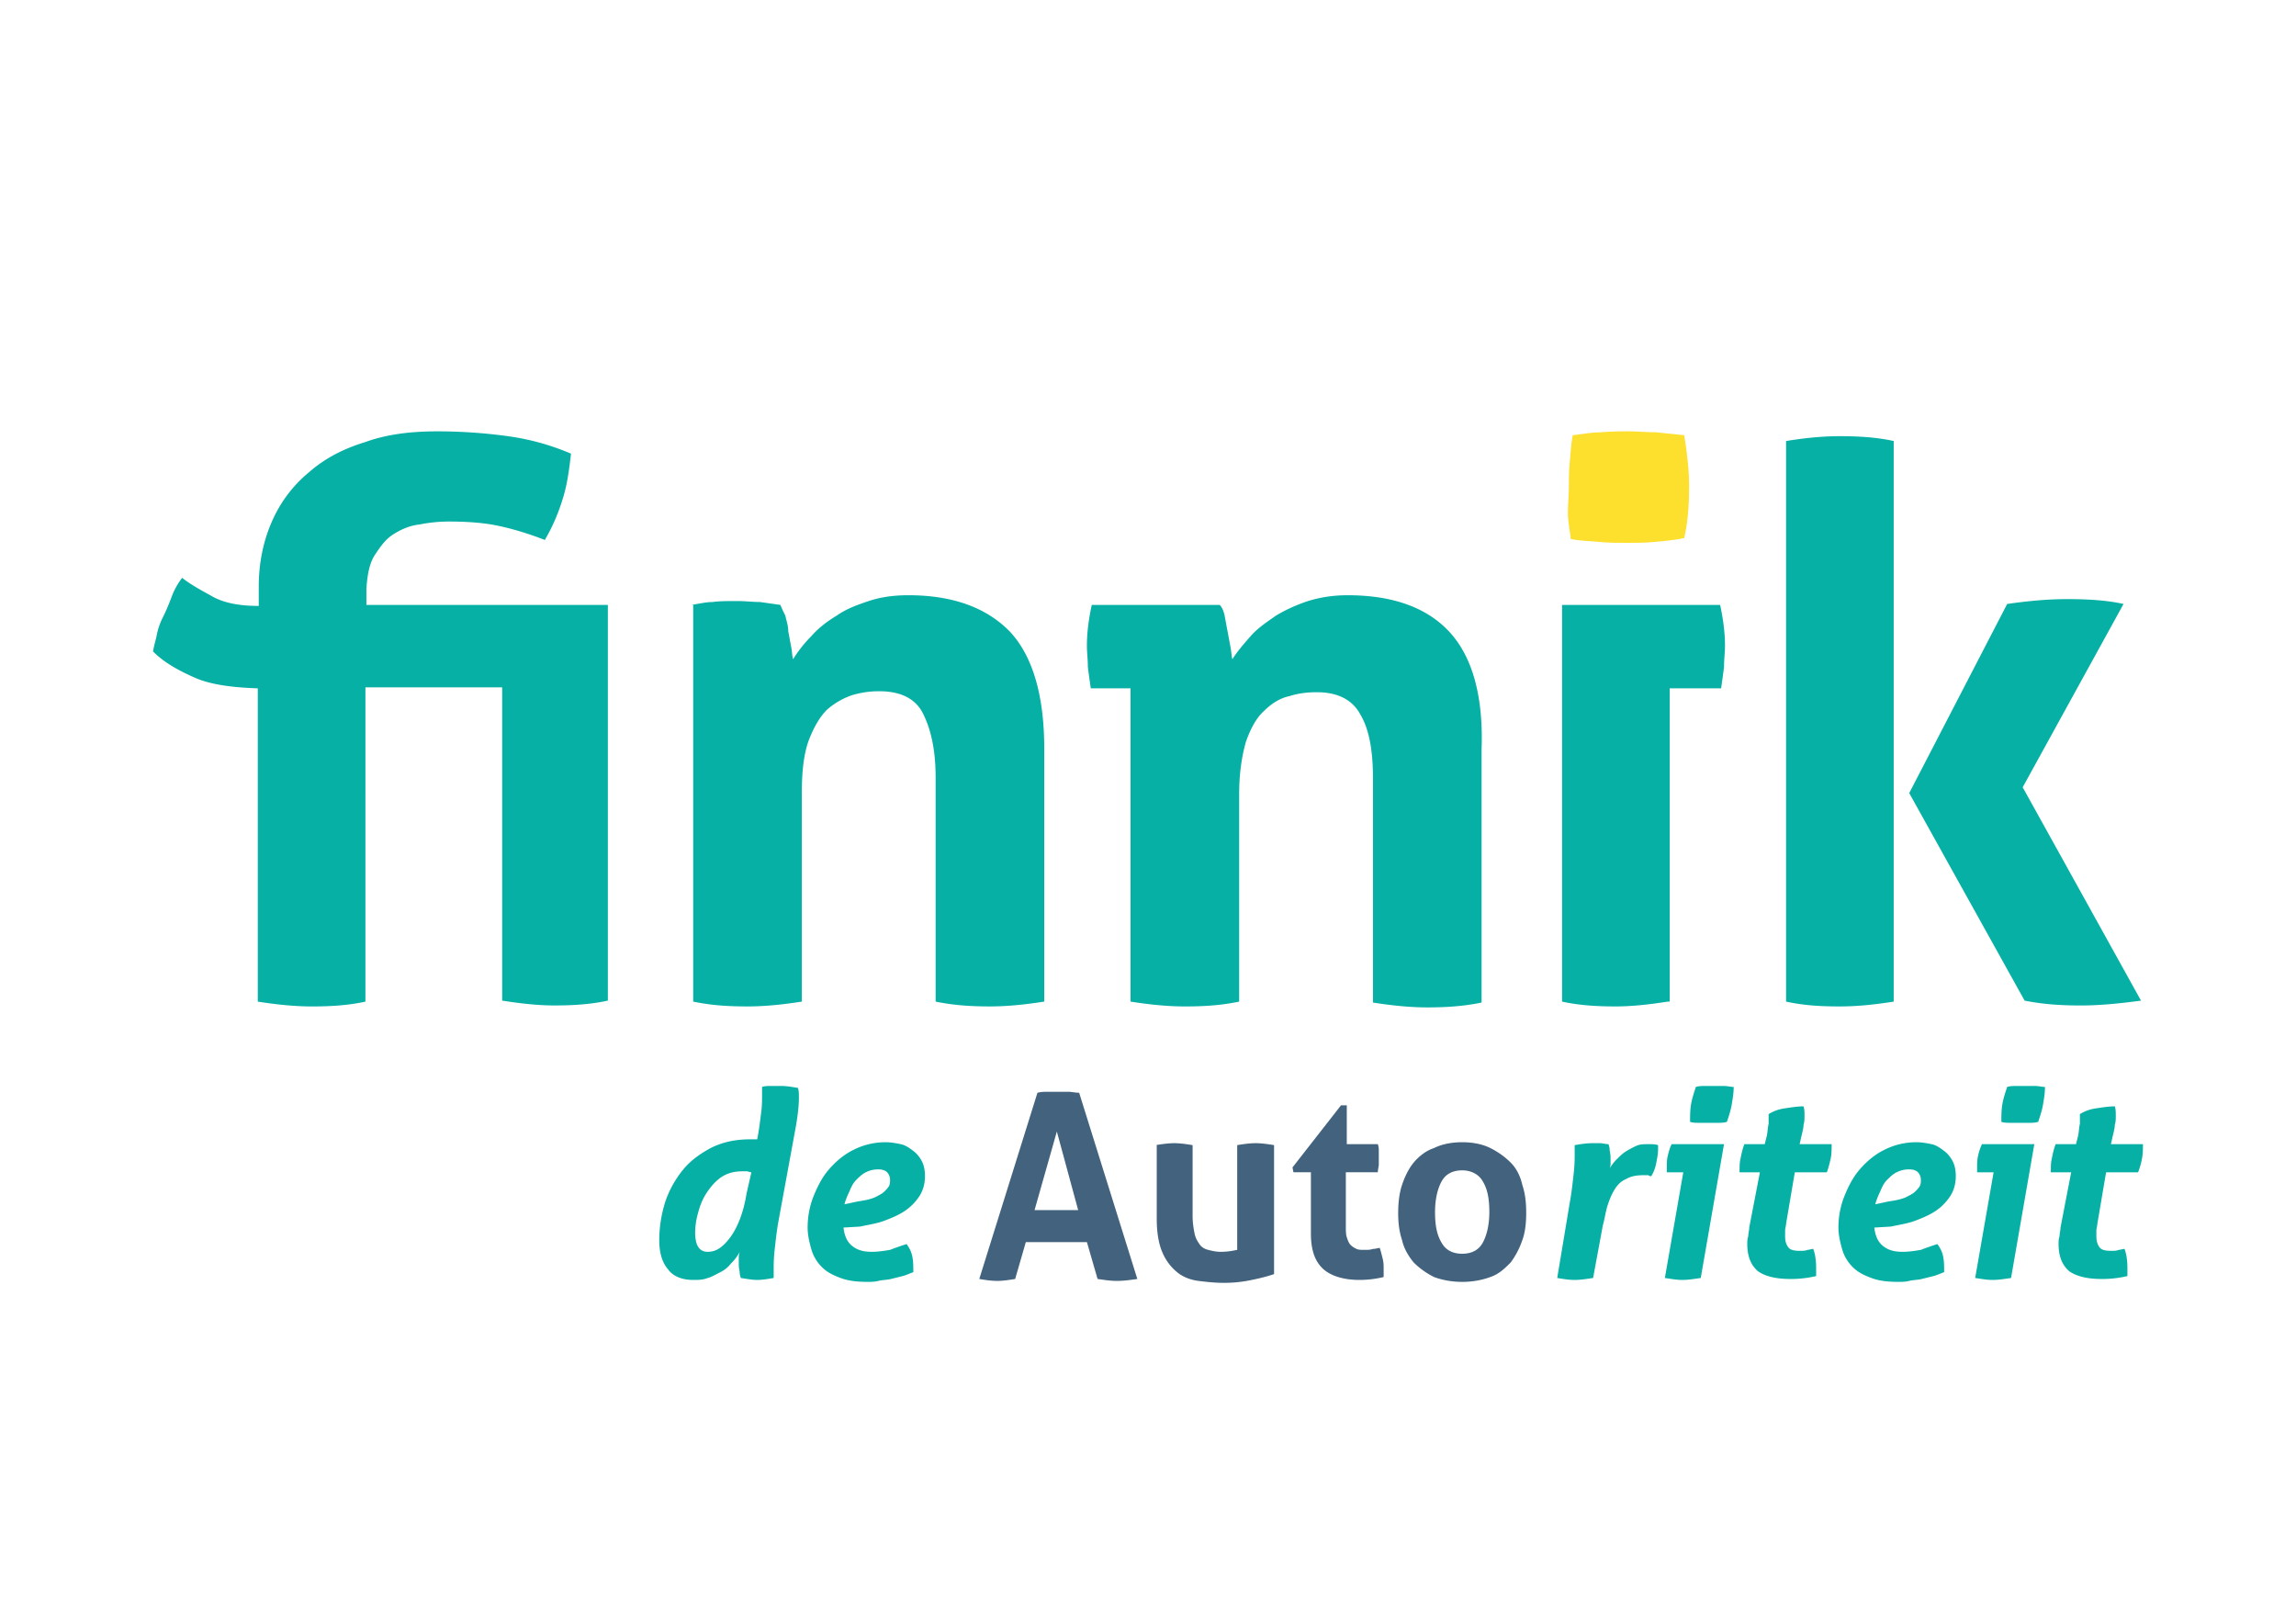 <svg xmlns="http://www.w3.org/2000/svg" width="150" height="106"><path d="M45.16 39.516c.444-.063.951-.19 1.395-.19.443-.063.95-.063 1.583-.063.57 0 1.077.063 1.52.063l1.331.19c.064.19.19.444.317.697.063.317.19.634.19 1.014.063.317.127.697.19 1.014.064.316.064.633.127.823a8.423 8.423 0 011.204-1.52c.443-.507 1.013-.95 1.647-1.33.633-.444 1.33-.698 2.09-.951.76-.253 1.584-.38 2.598-.38 2.914 0 5.131.823 6.652 2.407 1.457 1.584 2.217 4.118 2.217 7.603v16.535c-1.203.19-2.407.316-3.548.316-1.14 0-2.344-.063-3.547-.316V50.793c0-1.837-.317-3.167-.824-4.181-.507-1.014-1.52-1.457-2.85-1.457a6.01 6.01 0 00-1.775.253c-.57.19-1.14.507-1.647.95-.507.507-.887 1.204-1.203 2.028-.317.887-.444 2.027-.444 3.42v13.622c-1.204.19-2.407.316-3.548.316-1.203 0-2.344-.063-3.547-.316V39.516h-.127zm49.543 1.774c-1.457-1.584-3.675-2.407-6.652-2.407-.95 0-1.774.127-2.598.38-.76.253-1.457.57-2.09.95-.634.444-1.204.824-1.648 1.33-.443.507-.887 1.014-1.203 1.521-.064-.253-.064-.507-.127-.823-.063-.317-.127-.697-.19-1.014-.063-.317-.127-.697-.19-1.014-.063-.317-.19-.57-.317-.697h-8.362c-.19.887-.317 1.774-.317 2.661 0 .444.063.887.063 1.394.063.507.127.95.19 1.394h2.598v20.463c1.203.19 2.407.316 3.547.316 1.204 0 2.344-.063 3.548-.316V51.87c0-1.394.19-2.534.444-3.42.316-.888.697-1.585 1.203-2.028.444-.444 1.014-.824 1.648-.95.57-.19 1.203-.254 1.773-.254 1.394 0 2.344.507 2.851 1.457.57.95.824 2.344.824 4.182V65.49c1.204.19 2.407.317 3.548.317 1.14 0 2.344-.064 3.547-.317V48.956c.127-3.548-.633-6.082-2.09-7.666zm21.983-12.48c1.14-.19 2.344-.317 3.485-.317 1.203 0 2.407.063 3.547.317v36.618c-1.203.19-2.344.316-3.547.316-1.204 0-2.344-.063-3.485-.316V28.81zm8.046 22.997l6.399-12.354c1.33-.19 2.597-.317 3.927-.317 1.268 0 2.535.064 3.675.317l-6.589 11.974 7.73 13.937c-1.394.19-2.725.317-3.929.317-1.203 0-2.407-.063-3.674-.317l-7.539-13.557zM23.938 39.516V38.44c.063-.887.19-1.647.57-2.217.38-.57.697-1.014 1.204-1.33.506-.317 1.076-.57 1.71-.634a9.67 9.67 0 011.9-.19c1.078 0 2.155.063 3.105.253.95.19 2.027.507 3.168.95.443-.76.823-1.583 1.14-2.597.317-.95.443-1.964.57-3.04a15.95 15.95 0 00-4.118-1.141 33.864 33.864 0 00-4.625-.317c-1.71 0-3.294.19-4.688.697-1.457.444-2.66 1.077-3.674 1.964a8.606 8.606 0 00-2.408 3.168c-.57 1.267-.887 2.724-.887 4.308v1.267c-1.267 0-2.344-.19-3.167-.697-.824-.444-1.457-.824-1.837-1.14a4.71 4.71 0 00-.697 1.267c-.19.506-.38.95-.57 1.33a4.4 4.4 0 00-.38 1.077c-.064.38-.19.697-.254 1.14.697.697 1.584 1.204 2.724 1.71 1.014.444 2.344.634 4.118.698v20.463c1.204.19 2.408.316 3.548.316 1.14 0 2.344-.063 3.484-.316V44.9h8.933v20.463c1.204.19 2.344.317 3.421.317 1.14 0 2.344-.063 3.484-.317V39.516H23.938zm85.019 25.912c-1.204.19-2.344.316-3.42.316-1.141 0-2.345-.063-3.485-.316V39.516h10.326c.19.887.317 1.774.317 2.661 0 .444-.063.887-.063 1.394-.064.507-.127.95-.19 1.394h-3.358v20.463z" fill="#06b0a5"/><path d="M108.134 35.398c-.697.064-1.268.064-1.838.064-.57 0-1.203 0-1.837-.064-.633-.063-1.267-.063-1.837-.19-.064-.57-.19-1.14-.19-1.71 0-.57.063-1.14.063-1.647 0-.57 0-1.14.063-1.71.064-.571.064-1.078.19-1.711.57-.064 1.204-.19 1.838-.19.697-.064 1.33-.064 1.837-.064.57 0 1.14.064 1.774.064.633.063 1.267.126 1.837.19.19 1.203.317 2.28.317 3.357 0 1.077-.063 2.218-.317 3.358-.57.127-1.204.19-1.9.253z" fill="#fddf2d"/><path d="M50.863 79.745c-.127.697-.19 1.33-.254 1.901-.063.57-.063.95-.063 1.267v.57c-.38.064-.76.127-1.077.127-.317 0-.634-.063-1.077-.127 0-.063-.064-.19-.064-.317 0-.126-.063-.316-.063-.57v-.38c0-.127 0-.253.063-.443a2.978 2.978 0 01-.57.76 1.98 1.98 0 01-.697.57c-.253.127-.57.317-.823.38-.317.127-.634.127-.95.127-.76 0-1.33-.253-1.648-.697-.38-.443-.57-1.077-.57-1.9 0-.824.127-1.648.38-2.471a6.73 6.73 0 011.14-2.09c.507-.634 1.141-1.078 1.838-1.458.76-.38 1.584-.57 2.597-.57h.444c.127-.634.19-1.204.253-1.71.064-.444.064-.824.064-1.141v-.57c.19-.064.38-.064.633-.064h.634c.316 0 .697.064 1.077.127.063.19.063.38.063.634 0 .506-.063 1.077-.19 1.837l-1.14 6.208zm-1.774-3.167c-.127 0-.19-.064-.317-.064h-.253c-.57 0-1.014.127-1.394.38-.38.254-.697.634-.95 1.014-.254.38-.444.824-.57 1.33a4.73 4.73 0 00-.19 1.268c0 .823.253 1.267.823 1.267s1.013-.317 1.52-1.014c.444-.633.824-1.584 1.014-2.787l.317-1.394zm6.018 3.611c.064.57.254.95.57 1.204.317.253.697.38 1.267.38.444 0 .824-.064 1.204-.127.317-.127.697-.253 1.077-.38.19.253.317.507.38.823.064.317.064.634.064 1.014-.19.063-.444.19-.697.254l-.76.19c-.254.063-.57.063-.824.126-.253.064-.507.064-.697.064-.697 0-1.267-.064-1.774-.254-.507-.19-.887-.38-1.204-.697a2.651 2.651 0 01-.696-1.14c-.127-.443-.254-.95-.254-1.457 0-.697.127-1.394.38-2.027.254-.634.57-1.267 1.014-1.774.443-.507.95-.95 1.584-1.267a4.63 4.63 0 012.09-.507c.38 0 .697.063 1.014.127.317.063.57.253.824.443.253.19.443.443.57.697.126.253.19.57.19.95 0 .507-.127.95-.38 1.33-.254.38-.57.697-.95.95-.38.254-.824.444-1.331.634s-1.014.254-1.584.38l-1.077.064zm.95-1.71c.444-.064.76-.127 1.078-.254.253-.127.506-.253.633-.38s.253-.254.317-.38c.063-.127.063-.254.063-.38a.72.72 0 00-.19-.507c-.127-.127-.317-.19-.57-.19-.317 0-.57.063-.824.19-.253.126-.443.317-.633.507s-.317.443-.444.76c-.126.253-.253.57-.316.823l.887-.19z" fill="#06b0a5"/><path d="M67.778 71.383c.253-.064.443-.064.697-.064h1.33c.19 0 .444.064.697.064l3.801 12.164c-.443.063-.887.126-1.33.126-.444 0-.824-.063-1.267-.126l-.697-2.408h-3.991l-.697 2.408c-.38.063-.824.126-1.14.126-.444 0-.824-.063-1.204-.126l3.8-12.164zm2.66 7.666l-1.393-5.132-1.457 5.132h2.85zm5.069-4.245c.38-.063.823-.127 1.204-.127.38 0 .823.064 1.203.127v4.625c0 .443.064.823.127 1.14.063.317.19.507.317.697.126.19.316.317.57.38.253.063.507.127.823.127.444 0 .76-.064 1.077-.127v-6.842c.38-.063.824-.127 1.204-.127s.824.064 1.204.127v8.426c-.38.127-.824.253-1.457.38a8.6 8.6 0 01-1.837.19c-.57 0-1.14-.063-1.648-.127-.506-.063-1.013-.253-1.393-.57a3.336 3.336 0 01-.95-1.267c-.254-.57-.38-1.33-.38-2.217v-4.815zm10.073 1.774h-1.077l-.063-.317 3.167-4.055h.38v2.535h2.028c.063.19.063.316.063.443v.887c0 .127-.063.317-.063.507h-2.091v3.42c0 .38 0 .634.063.824.064.19.127.38.254.507.126.127.253.19.38.254.127.063.317.063.57.063.19 0 .317 0 .507-.063.19 0 .317-.064.443-.064.064.19.127.444.19.697.064.254.064.444.064.634v.57a6.766 6.766 0 01-1.584.19c-1.014 0-1.837-.253-2.344-.697-.57-.507-.824-1.267-.824-2.344v-3.991zm9.946 7.159c-.697 0-1.33-.127-1.837-.317a5.073 5.073 0 01-1.33-.95c-.317-.38-.634-.887-.76-1.458-.19-.57-.254-1.14-.254-1.773 0-.634.063-1.267.253-1.838.19-.57.444-1.077.76-1.457.317-.38.76-.76 1.331-.95.507-.253 1.14-.38 1.837-.38.697 0 1.33.127 1.838.38.506.253.95.57 1.33.95.38.38.633.887.76 1.457.19.57.254 1.14.254 1.838 0 .633-.064 1.267-.254 1.773a5.296 5.296 0 01-.76 1.458c-.38.38-.76.76-1.33.95-.507.19-1.14.317-1.838.317zm0-1.838c.634 0 1.077-.253 1.33-.696.254-.444.444-1.14.444-2.028 0-.887-.127-1.52-.443-2.027-.254-.444-.76-.697-1.33-.697-.634 0-1.078.253-1.331.697-.254.443-.444 1.14-.444 2.027 0 .887.127 1.52.444 2.028.253.443.697.696 1.33.696z" fill="#42627d"/><path d="M102.558 78.542c.127-.697.19-1.33.254-1.9.063-.571.063-.951.063-1.268v-.57c.38-.063.76-.127 1.14-.127h.507c.19 0 .38.064.57.064 0 .063.064.19.064.316 0 .127.063.317.063.57v.317c0 .127 0 .254-.063.38.127-.19.253-.38.443-.57.19-.19.38-.38.57-.507a6.91 6.91 0 01.697-.38c.254-.126.507-.126.824-.126.253 0 .444 0 .634.063v.253c0 .317-.064.634-.127.95a2.47 2.47 0 01-.317.824c-.063 0-.127 0-.19-.063h-.317c-.443 0-.823.063-1.14.253-.317.127-.57.38-.76.697-.19.317-.317.634-.444 1.014-.126.38-.19.887-.317 1.33l-.633 3.421c-.444.064-.824.127-1.204.127s-.76-.063-1.14-.127l.823-4.941zm7.412-1.964h-1.076v-.254c0-.316 0-.57.063-.823.063-.254.127-.507.254-.76h3.42l-1.52 8.742c-.443.064-.823.127-1.204.127-.38 0-.696-.063-1.14-.127l1.204-6.905zm.444-3.295c0-.38 0-.76.064-1.14.063-.38.19-.76.316-1.14.19-.064.444-.064.634-.064h1.202c.19 0 .444.064.634.064 0 .38-.063.76-.127 1.14-.063.38-.19.76-.316 1.14-.19.064-.444.064-.634.064h-1.14c-.254 0-.444 0-.634-.064zm4.562 3.295h-1.33c0-.317 0-.634.063-.887.063-.317.126-.634.253-.95h1.33l.127-.507c.063-.254.063-.57.127-.824v-.633c.317-.19.633-.317 1.077-.38.443-.064.823-.127 1.204-.127.063.19.063.38.063.633 0 .19 0 .38-.063.57 0 .19-.064.444-.127.697l-.127.57h2.09c0 .317 0 .634-.063.95-.063.254-.126.571-.253.888h-2.09l-.57 3.357c0 .127-.064.317-.064.444v.38c0 .317.063.507.19.697.127.19.38.253.76.253.19 0 .38 0 .507-.063.127 0 .253-.063.38-.063.127.316.19.76.19 1.267v.507a7.066 7.066 0 01-1.71.19c-.95 0-1.648-.19-2.091-.507-.444-.38-.697-.95-.697-1.774 0-.19 0-.317.063-.507 0-.19.064-.38.064-.57l.697-3.611zm7.475 3.611c.064.57.254.95.57 1.204.317.253.697.38 1.267.38.444 0 .824-.064 1.204-.127.317-.127.697-.253 1.077-.38.19.253.317.507.38.823.064.317.064.634.064 1.014-.19.063-.444.19-.697.254l-.76.19c-.254.063-.57.063-.824.126-.253.064-.507.064-.697.064-.697 0-1.267-.064-1.774-.254-.507-.19-.887-.38-1.203-.697a2.651 2.651 0 01-.697-1.14c-.127-.443-.254-.95-.254-1.457 0-.697.127-1.394.38-2.027.254-.634.57-1.267 1.014-1.774.443-.507.95-.95 1.584-1.267a4.63 4.63 0 012.09-.507c.38 0 .697.063 1.014.127.317.063.57.253.824.443.253.19.443.443.57.697.127.253.19.57.19.95 0 .507-.127.95-.38 1.33-.254.38-.57.697-.95.95-.38.254-.824.444-1.33.634-.508.19-1.015.254-1.585.38l-1.077.064zm.95-1.71c.444-.064.76-.127 1.078-.254.253-.127.506-.253.633-.38s.253-.254.317-.38c.063-.127.063-.254.063-.38a.72.72 0 00-.19-.507c-.127-.127-.317-.19-.57-.19-.317 0-.57.063-.824.19-.253.126-.443.317-.633.507s-.317.443-.444.76c-.126.253-.253.57-.316.823l.887-.19zm6.843-1.901h-1.077v-.254c0-.316 0-.57.063-.823a3.57 3.57 0 01.253-.76h3.421l-1.52 8.742c-.443.064-.824.127-1.204.127s-.697-.063-1.14-.127l1.204-6.905zm.506-3.295c0-.38 0-.76.064-1.14.063-.38.19-.76.317-1.14.19-.064.443-.064.633-.064h1.204c.19 0 .443.064.633.064 0 .38-.063.76-.126 1.14-.064.38-.19.76-.317 1.14-.19.064-.444.064-.634.064h-1.14c-.253 0-.443 0-.634-.064zm4.562 3.295h-1.33c0-.317 0-.634.063-.887.063-.317.127-.634.253-.95h1.33l.127-.507c.064-.254.064-.57.127-.824v-.633c.317-.19.634-.317 1.077-.38.444-.064.824-.127 1.204-.127.063.19.063.38.063.633 0 .19 0 .38-.063.57 0 .19-.064.444-.127.697l-.127.57H140c0 .317 0 .634-.063.95a4.684 4.684 0 01-.254.888h-2.09l-.57 3.357c0 .127-.064.317-.064.444v.38c0 .317.063.507.19.697.127.19.38.253.76.253.19 0 .38 0 .507-.063.127 0 .254-.063.38-.063.127.316.19.76.19 1.267v.507a7.066 7.066 0 01-1.71.19c-.95 0-1.647-.19-2.09-.507-.444-.38-.698-.95-.698-1.774 0-.19 0-.317.064-.507 0-.19.063-.38.063-.57l.697-3.611z" fill="#06b0a5"/></svg>
